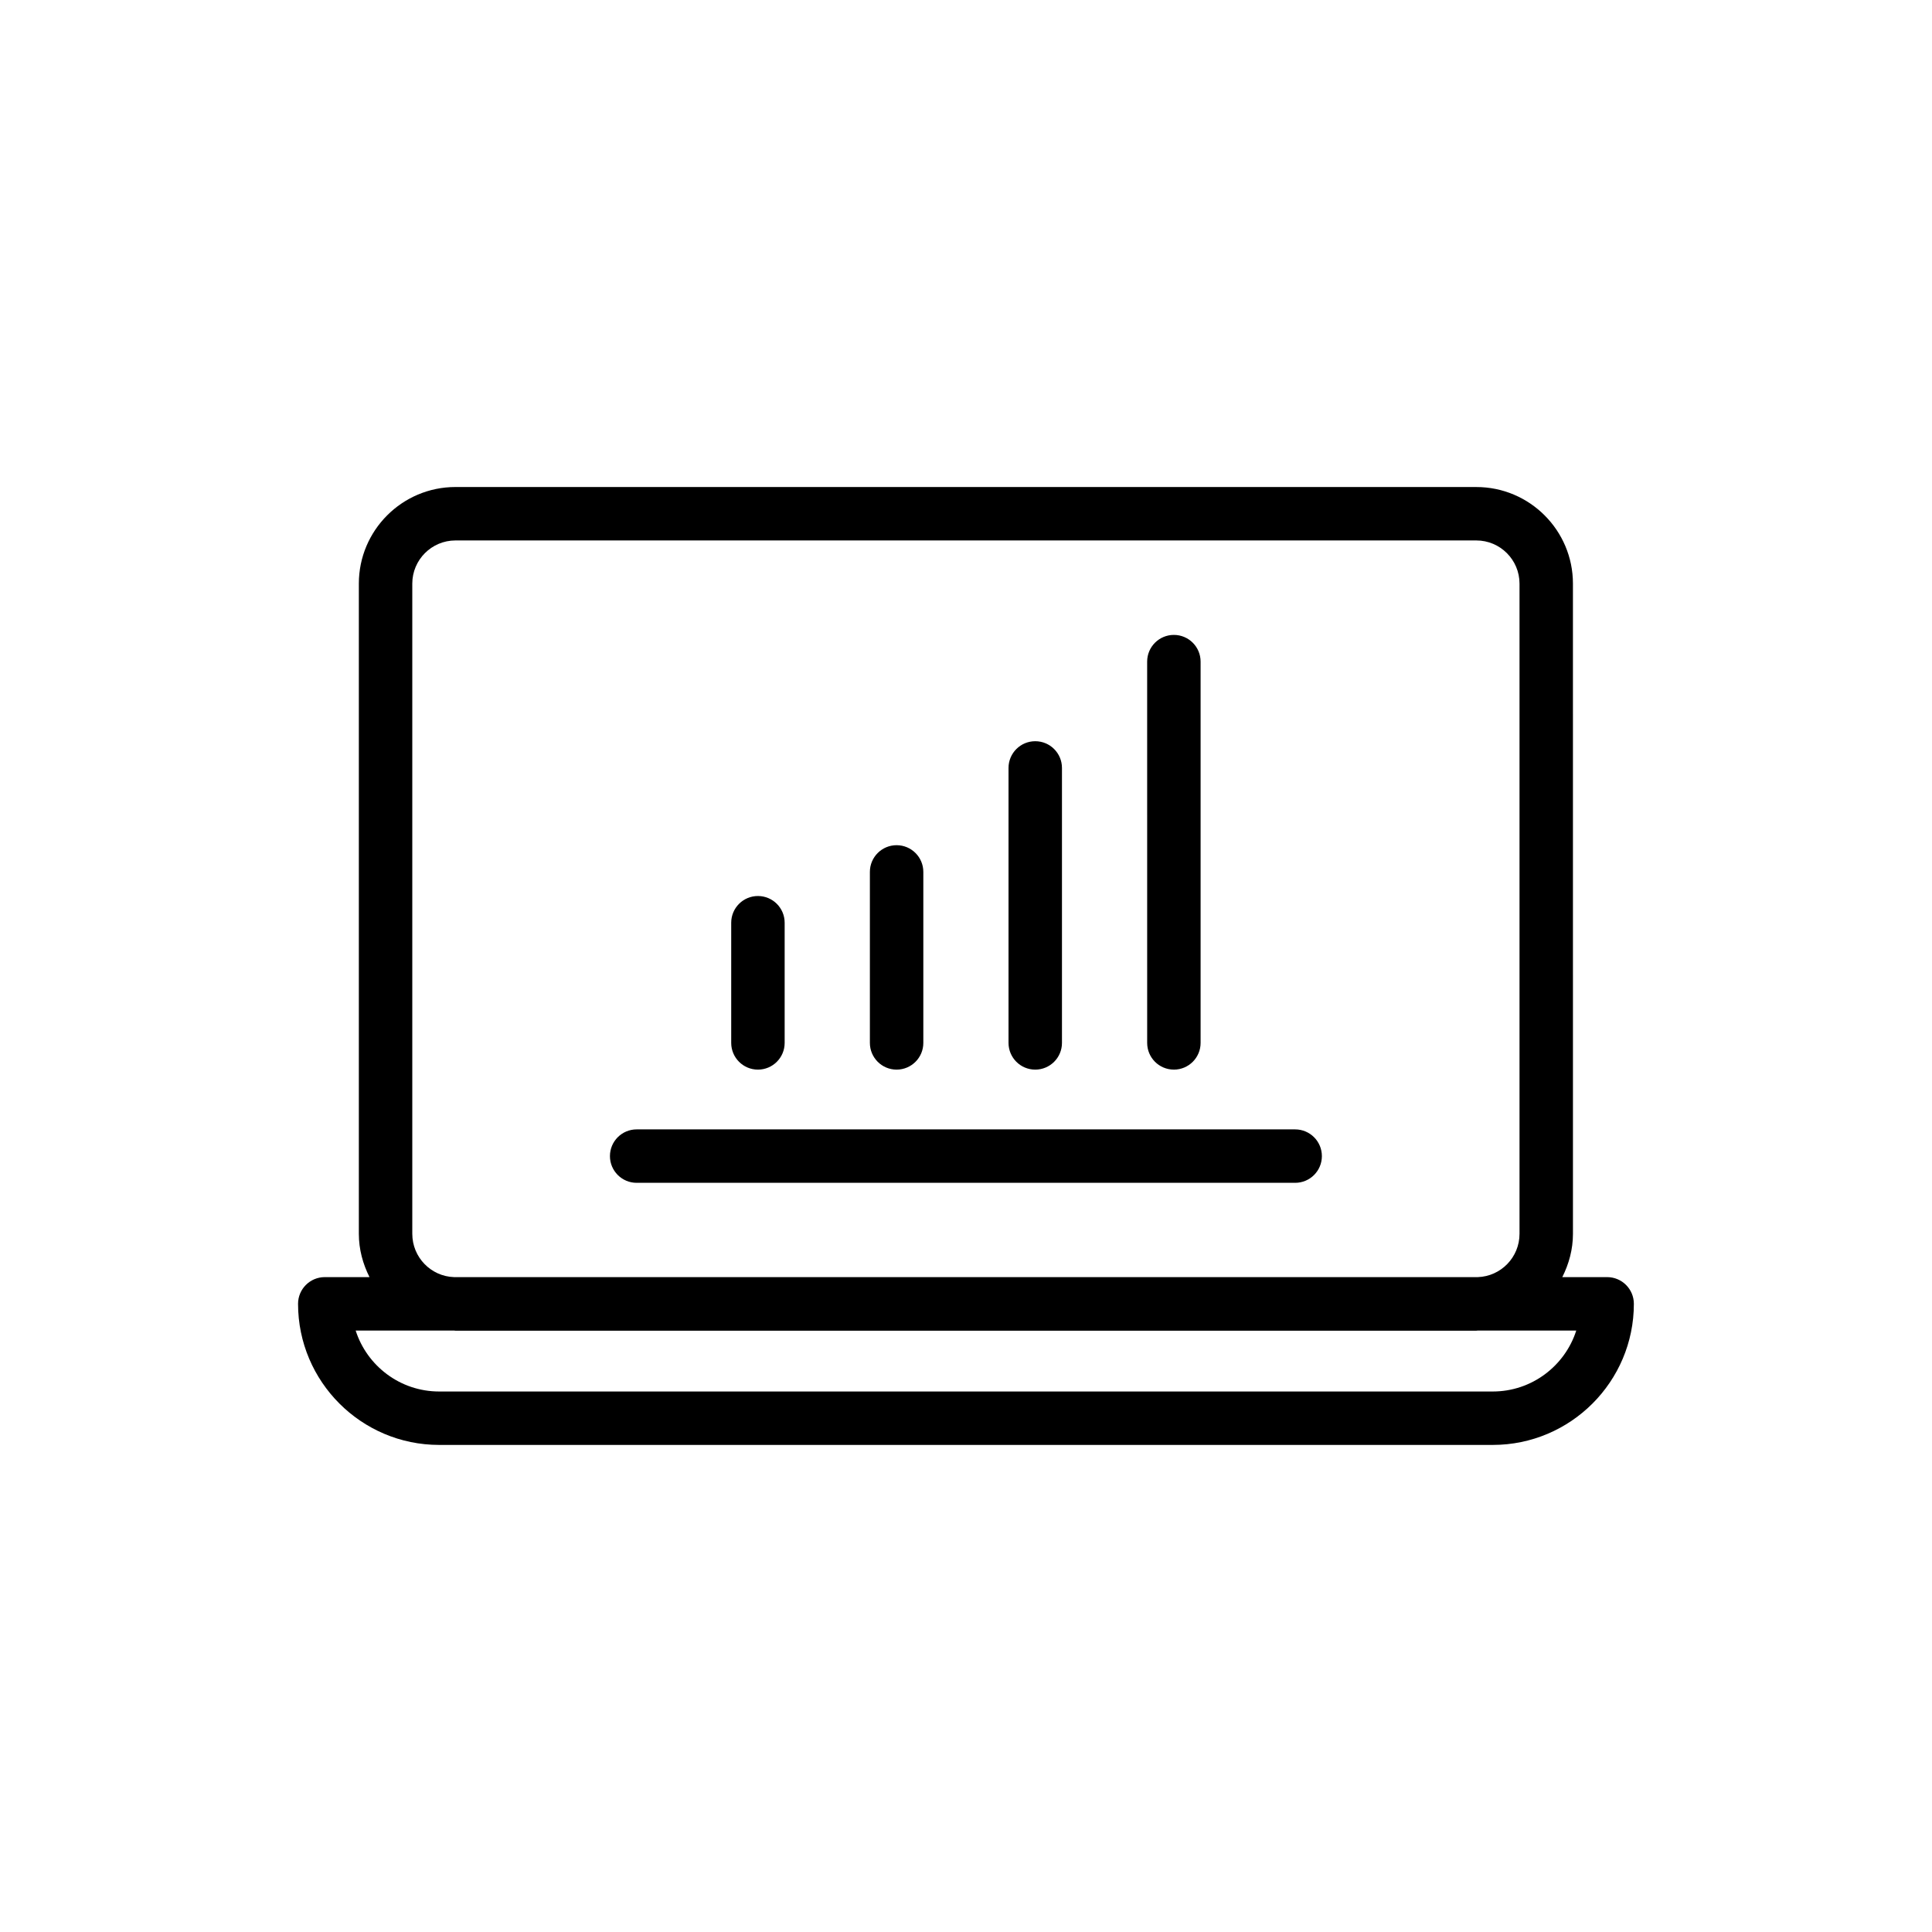 <?xml version="1.0" encoding="UTF-8"?>
<!-- Uploaded to: SVG Repo, www.svgrepo.com, Generator: SVG Repo Mixer Tools -->
<svg fill="#000000" width="800px" height="800px" version="1.1" viewBox="144 144 512 512" xmlns="http://www.w3.org/2000/svg">
 <g>
  <path d="m569.92 482.45h-11.895c1.746-3.469 2.824-7.332 2.824-11.473l-0.004-172.31c0-14.117-11.484-25.598-25.598-25.598l-270.55-0.004c-14.113 0-25.598 11.484-25.598 25.598v172.31c0 4.144 1.078 8.004 2.824 11.473l-11.852 0.004c-3.914 0-7.082 3.168-7.082 7.078 0 20.617 16.773 37.391 37.391 37.391h279.22c20.617 0 37.391-16.773 37.391-37.391 0-3.906-3.168-7.078-7.078-7.078zm-316.66-11.473v-172.31c0-6.309 5.129-11.441 11.438-11.441h270.55c6.305 0 11.438 5.129 11.438 11.441v172.31c0 6.219-4.934 11.27-11.062 11.473h-271.3c-6.129-0.203-11.062-5.254-11.062-11.473zm286.34 41.785h-279.22c-10.344 0-19.125-6.793-22.125-16.152h26.066c0.129 0.004 0.246 0.039 0.375 0.039h270.55c0.129 0 0.246-0.035 0.375-0.039h26.105c-3 9.359-11.781 16.152-22.125 16.152z"/>
  <path d="m344.86 427.46c3.914 0 7.082-3.168 7.082-7.082v-31.844c0-3.91-3.168-7.082-7.082-7.082-3.914 0-7.082 3.172-7.082 7.082v31.844c0.004 3.914 3.172 7.082 7.082 7.082z"/>
  <path d="m381.61 427.46c3.914 0 7.082-3.168 7.082-7.082v-45.312c0-3.91-3.168-7.082-7.082-7.082-3.914 0-7.082 3.172-7.082 7.082v45.312c0.004 3.914 3.172 7.082 7.082 7.082z"/>
  <path d="m418.35 427.46c3.914 0 7.082-3.168 7.082-7.082v-72.867c0-3.91-3.168-7.082-7.082-7.082-3.914 0-7.082 3.172-7.082 7.082v72.867c0.004 3.914 3.168 7.082 7.082 7.082z"/>
  <path d="m455.09 427.46c3.914 0 7.082-3.168 7.082-7.082v-101.04c0-3.91-3.168-7.082-7.082-7.082-3.914 0-7.082 3.168-7.082 7.082l0.004 101.04c0 3.91 3.164 7.078 7.078 7.078z"/>
  <path d="m487.23 443.3h-174.51c-3.914 0-7.078 3.168-7.078 7.082 0 3.91 3.168 7.078 7.078 7.078h174.51c3.914 0 7.082-3.168 7.082-7.078 0-3.91-3.168-7.082-7.082-7.082z"/>
 </g>
</svg>